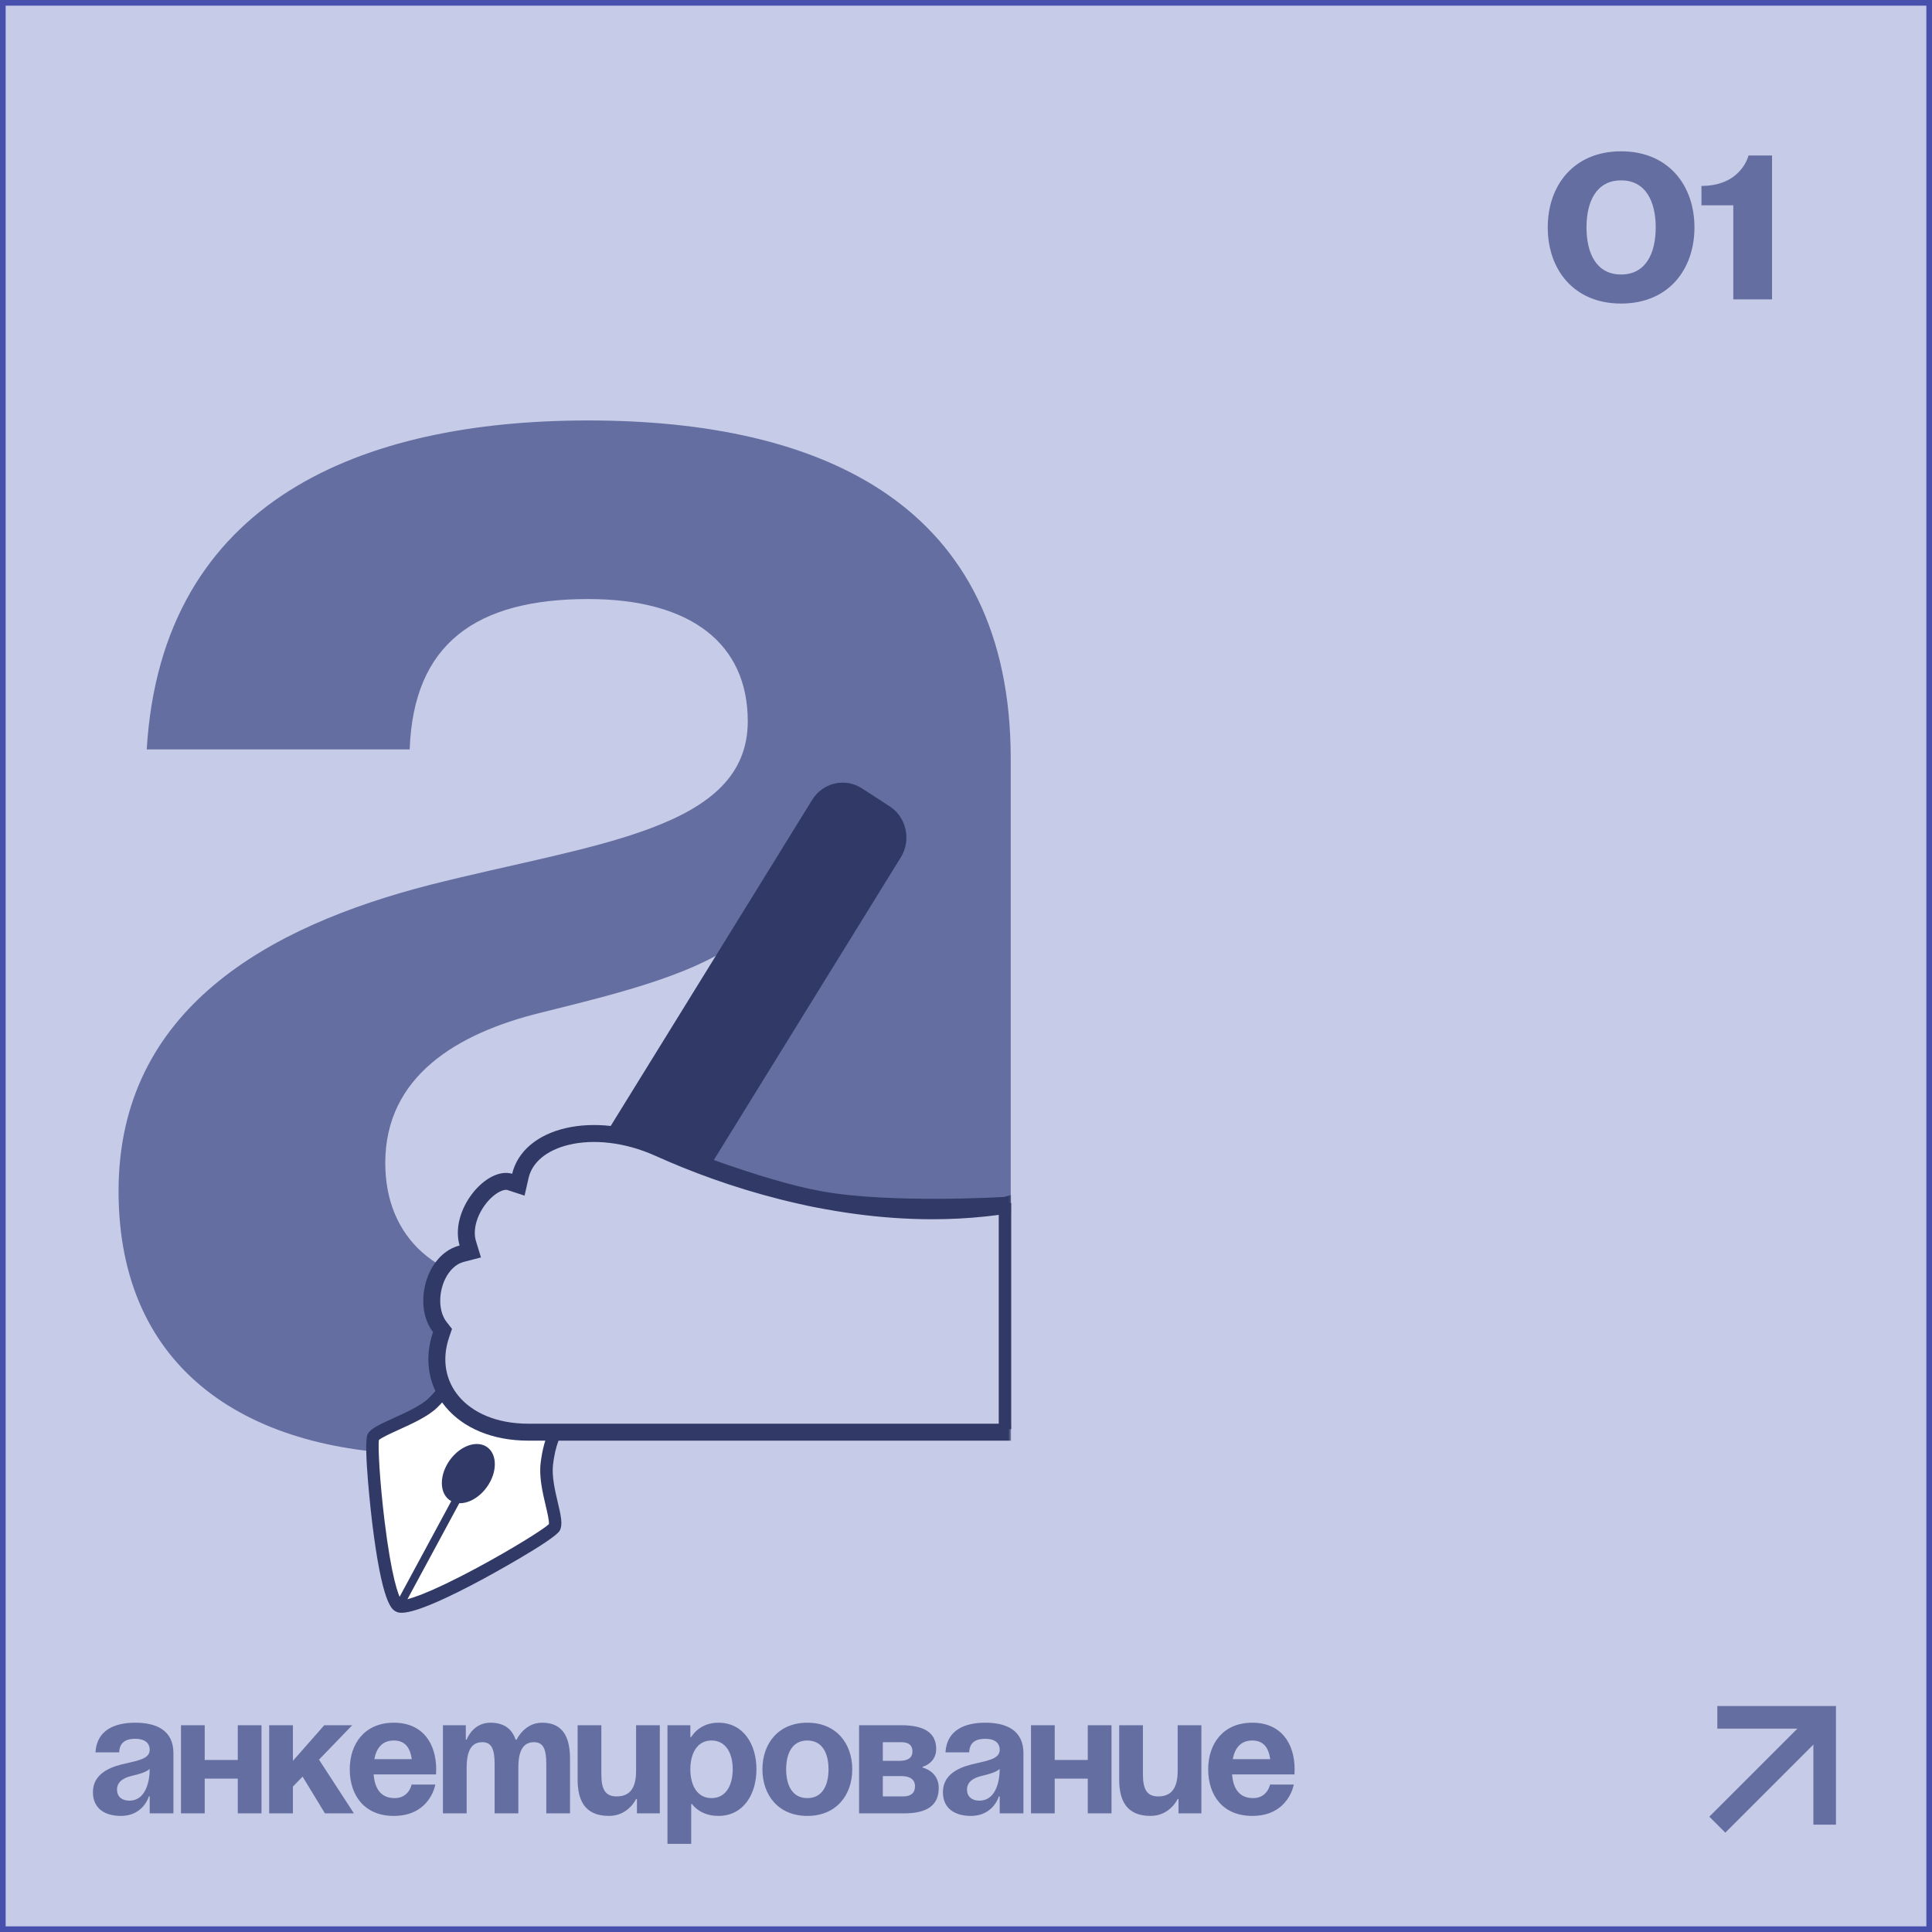 <?xml version="1.0" encoding="UTF-8"?> <svg xmlns="http://www.w3.org/2000/svg" width="342" height="342" viewBox="0 0 342 342" fill="none"><rect x="0" y="0" width="342" height="342" fill="#808080" stroke="none"/> <rect x="0.5" y="0.5" width="341" height="341" fill="#C6CBE7" stroke="#4751AD"></rect> <path d="M21.1 310.2C21.16 308.52 22.15 307.8 23.95 307.8C25.6 307.8 26.5 308.52 26.5 309.75C26.5 311.49 24.04 311.7 21.43 312.36C18.85 313.02 16.45 314.34 16.45 317.25C16.45 320.13 18.55 321.45 21.4 321.45C25.39 321.45 26.35 318 26.35 318H26.5V321H30.7V310.35C30.7 306.3 27.7 304.95 23.95 304.95C20.35 304.95 17.14 306.21 16.9 310.2H21.1ZM26.5 313.14C26.5 315.45 25.75 318.75 22.9 318.75C21.55 318.75 20.71 318 20.71 316.8C20.71 315.42 21.85 314.73 23.2 314.4C24.4 314.1 25.81 313.77 26.5 313.14ZM42.09 321H46.289V305.4H42.09V311.55H36.239V305.4H32.039V321H36.239V314.85H42.09V321ZM47.651 321H51.851V316.26L53.561 314.49L57.521 321H62.651L56.471 311.49L62.351 305.4H57.401L51.851 311.7V305.4H47.651V321ZM61.912 313.2C61.912 317.76 64.462 321.45 69.712 321.45C76.162 321.45 77.062 315.9 77.062 315.9H72.862C72.862 315.9 72.412 318.3 69.862 318.3C67.342 318.3 66.322 316.5 66.142 314.1H77.182C77.182 314.1 77.212 313.56 77.212 313.2C77.212 308.64 74.842 304.95 69.712 304.95C64.582 304.95 61.912 308.64 61.912 313.2ZM69.712 308.1C71.782 308.1 72.622 309.48 72.892 311.4H66.262C66.622 309.48 67.642 308.1 69.712 308.1ZM87.556 321H91.756V312.9C91.756 309.75 92.716 308.4 94.516 308.4C96.166 308.4 96.706 309.6 96.706 312.3V321H100.906V311.4C100.906 307.8 99.856 304.95 95.956 304.95C92.806 304.95 91.456 307.95 91.456 307.95H91.306L91.276 307.98C90.676 306.15 89.326 304.95 86.806 304.95C83.656 304.95 82.606 307.95 82.606 307.95H82.456V305.4H78.406V321H82.606V312.9C82.606 309.75 83.566 308.4 85.366 308.4C87.016 308.4 87.556 309.6 87.556 312.3V321ZM116.8 305.4H112.6V313.5C112.6 316.65 111.4 318 109.15 318C107.2 318 106.45 316.8 106.45 314.1V305.4H102.25V315C102.25 318.6 103.45 321.45 107.8 321.45C111.25 321.45 112.6 318.45 112.6 318.45H112.75V321H116.8V305.4ZM118.155 326.4H122.355V319.35H122.505C122.505 319.35 123.855 321.45 127.155 321.45C131.655 321.45 133.905 317.55 133.905 313.2C133.905 308.85 131.655 304.95 127.155 304.95C123.705 304.95 122.355 307.5 122.355 307.5H122.205V305.4H118.155V326.4ZM122.205 313.2C122.205 310.38 123.405 308.1 125.955 308.1C128.505 308.1 129.705 310.38 129.705 313.2C129.705 316.02 128.505 318.3 125.955 318.3C123.405 318.3 122.205 316.02 122.205 313.2ZM139.164 313.2C139.164 310.38 140.244 308.1 142.914 308.1C145.584 308.1 146.664 310.38 146.664 313.2C146.664 316.02 145.584 318.3 142.914 318.3C140.244 318.3 139.164 316.02 139.164 313.2ZM134.964 313.2C134.964 317.76 137.784 321.45 142.914 321.45C148.044 321.45 150.864 317.76 150.864 313.2C150.864 308.64 148.044 304.95 142.914 304.95C137.784 304.95 134.964 308.64 134.964 313.2ZM152.073 321H160.023C164.223 321 166.173 319.5 166.173 316.5C166.173 313.5 163.323 312.9 163.323 312.9V312.75C163.323 312.75 165.723 312.15 165.723 309.6C165.723 306.75 163.623 305.4 159.573 305.4H152.073V321ZM159.573 314.4C161.073 314.4 161.973 315 161.973 316.2C161.973 317.4 161.223 318 159.873 318H156.273V314.4H159.573ZM156.273 311.7V308.4H159.573C160.923 308.4 161.523 309 161.523 310.05C161.523 311.1 160.773 311.7 159.273 311.7H156.273ZM171.566 310.2C171.626 308.52 172.616 307.8 174.416 307.8C176.066 307.8 176.966 308.52 176.966 309.75C176.966 311.49 174.506 311.7 171.896 312.36C169.316 313.02 166.916 314.34 166.916 317.25C166.916 320.13 169.016 321.45 171.866 321.45C175.856 321.45 176.816 318 176.816 318H176.966V321H181.166V310.35C181.166 306.3 178.166 304.95 174.416 304.95C170.816 304.95 167.606 306.21 167.366 310.2H171.566ZM176.966 313.14C176.966 315.45 176.216 318.75 173.366 318.75C172.016 318.75 171.176 318 171.176 316.8C171.176 315.42 172.316 314.73 173.666 314.4C174.866 314.1 176.276 313.77 176.966 313.14ZM192.556 321H196.756V305.4H192.556V311.55H186.706V305.4H182.506V321H186.706V314.85H192.556V321ZM212.668 305.4H208.468V313.5C208.468 316.65 207.268 318 205.018 318C203.068 318 202.318 316.8 202.318 314.1V305.4H198.118V315C198.118 318.6 199.318 321.45 203.668 321.45C207.118 321.45 208.468 318.45 208.468 318.45H208.618V321H212.668V305.4ZM213.872 313.2C213.872 317.76 216.422 321.45 221.672 321.45C228.122 321.45 229.022 315.9 229.022 315.9H224.822C224.822 315.9 224.372 318.3 221.822 318.3C219.302 318.3 218.282 316.5 218.102 314.1H229.142C229.142 314.1 229.172 313.56 229.172 313.2C229.172 308.64 226.802 304.95 221.672 304.95C216.542 304.95 213.872 308.64 213.872 313.2ZM221.672 308.1C223.742 308.1 224.582 309.48 224.852 311.4H218.222C218.582 309.48 219.602 308.1 221.672 308.1Z" fill="#656EA0"></path> <path d="M280.84 40.26C280.84 35.654 282.604 31.93 286.965 31.93C291.326 31.93 293.09 35.654 293.09 40.26C293.09 44.866 291.326 48.59 286.965 48.59C282.604 48.59 280.84 44.866 280.84 40.26ZM273.98 40.26C273.98 47.708 278.586 53.735 286.965 53.735C295.344 53.735 299.95 47.708 299.95 40.26C299.95 32.812 295.344 26.785 286.965 26.785C278.586 26.785 273.98 32.812 273.98 40.26ZM313.685 27.52H309.52C309.52 27.52 308.295 32.91 301.19 32.91V36.34H306.825V53H313.685V27.52Z" fill="#656EA0"></path> <path d="M304 304H323V323" stroke="#656EA0" stroke-width="4"></path> <path d="M323 304L304 323" stroke="#656EA0" stroke-width="4"></path> <g clip-path="url(#clip0_118_765)"> <path d="M72.522 132.662C73.187 114.027 84.159 106.041 104.108 106.041C122.395 106.041 132.369 114.027 132.369 127.671C132.369 146.971 105.105 149.3 76.179 156.621C47.586 163.942 20.987 178.584 20.987 210.862C20.987 242.808 44.261 257.449 75.847 257.449C120.067 257.449 130.707 219.181 130.707 219.181H132.369V252.458H178.917V134.326C178.917 89.403 145.668 74.428 104.108 74.428C64.21 74.428 28.634 88.404 25.974 132.662H72.522ZM132.369 165.273C132.369 190.896 124.057 227.5 92.471 227.5C77.509 227.5 68.2 219.181 68.2 205.871C68.2 190.563 80.834 182.91 95.796 179.249C109.095 175.922 124.722 172.261 132.369 165.273Z" fill="#656EA0"></path> <path d="M99.735 251.727C98.142 252.957 97.181 255.886 96.797 259.132C96.294 263.373 98.906 268.913 98.122 270.394C97.339 271.876 73.37 285.804 70.542 284.233C67.714 282.662 65.319 255.8 66.057 254.404C66.795 253.007 73.904 251.007 76.64 248.336C78.65 246.374 80.216 244.079 81.302 241.49L99.735 251.727Z" fill="white"></path> <path d="M81.769 240.461C81.79 240.471 81.81 240.481 81.83 240.492L100.262 250.731C100.593 250.914 100.81 251.258 100.837 251.643C100.864 252.028 100.699 252.401 100.398 252.633C99.214 253.548 98.278 256.026 97.894 259.266C97.65 261.333 98.256 263.902 98.743 265.969C99.276 268.228 99.661 269.861 99.093 270.933C98.197 272.628 85.736 279.394 85.611 279.462C72.421 286.567 70.673 285.597 70.014 285.23C69.362 284.868 67.626 283.904 65.865 269.395C65.849 269.257 64.212 255.518 65.086 253.864C65.585 252.921 67 252.244 69.666 251.033C71.842 250.044 74.549 248.813 75.879 247.514C77.783 245.657 79.265 243.48 80.287 241.043C80.409 240.75 80.647 240.523 80.94 240.418C81.213 240.321 81.51 240.337 81.769 240.461ZM97.941 252.022L81.808 243.061C80.704 245.33 79.226 247.376 77.401 249.157C75.793 250.727 73.012 251.991 70.558 253.107C69.262 253.696 67.512 254.491 67.066 254.916C66.904 256.102 67.204 262.105 68.072 269.215C69.272 279.053 70.531 282.635 71.068 283.221C71.865 283.338 75.598 282.294 84.571 277.462C91.117 273.937 96.353 270.603 97.163 269.808C97.26 269.329 96.876 267.704 96.594 266.506C96.065 264.263 95.406 261.471 95.7 258.997C95.921 257.13 96.492 254.057 97.941 252.022Z" fill="#313966"></path> <path d="M79.704 241.906C79.667 241.175 81.375 237.023 81.97 236.693C82.565 236.363 102.582 247.234 102.829 247.767C103.076 248.301 101.731 252.04 100.858 252.937C99.985 253.833 79.74 242.637 79.704 241.906Z" fill="#313966"></path> <path d="M84.063 235.996C85.519 236.61 88.177 237.947 93.308 240.664C103.445 246.032 103.643 246.453 103.749 246.68C104.321 247.899 102.416 252.441 101.257 253.617C100.601 254.282 99.973 254.174 99.736 254.134C97.727 253.79 90.413 249.927 88.219 248.752C78.748 243.678 78.723 243.182 78.694 242.606C78.642 241.571 80.484 236.516 82.012 235.679C82.343 235.497 82.576 235.37 84.063 235.996ZM101.443 248.699C99.203 247.194 85.458 239.952 82.222 238.552C81.848 239.319 81.381 240.444 81.171 241.11C83.44 242.802 97.26 250.27 100.496 251.244C100.856 250.506 101.294 249.324 101.443 248.699ZM81.069 241.379C81.07 241.379 81.07 241.379 81.069 241.379Z" fill="#313966"></path> <path d="M82.632 262.043C82.645 262.05 82.658 262.056 82.671 262.065C83.007 262.268 83.029 262.895 82.722 263.465L71.435 284.366C71.127 284.937 70.603 285.234 70.268 285.031C69.932 284.828 69.909 284.2 70.217 283.63L81.503 262.729C81.8 262.18 82.295 261.883 82.632 262.043Z" fill="#313966"></path> <path d="M80.031 259.384C78.743 261.426 78.987 263.74 80.575 264.551C82.164 265.363 84.496 264.366 85.784 262.324C87.072 260.282 86.828 257.968 85.239 257.156C83.65 256.344 81.318 257.342 80.031 259.384Z" fill="#313966"></path> <path d="M85.66 255.852C85.744 255.886 85.827 255.925 85.908 255.968C87.896 257.013 88.165 260.056 86.51 262.75C85.693 264.079 84.543 265.119 83.273 265.677C82.047 266.217 80.85 266.24 79.904 265.741C78.958 265.244 78.366 264.281 78.24 263.031C78.108 261.735 78.486 260.289 79.302 258.959C80.89 256.376 83.681 255.035 85.66 255.852ZM81.477 263.502C82.009 263.722 82.646 263.689 83.289 263.407C83.951 263.116 84.539 262.591 84.947 261.928C85.82 260.507 85.614 258.871 84.489 258.279C83.365 257.691 81.739 258.361 80.866 259.782C80.459 260.446 80.272 261.182 80.341 261.857C80.414 262.576 80.763 263.135 81.324 263.431C81.374 263.456 81.425 263.481 81.477 263.502Z" fill="#313966"></path> <mask id="mask0_118_765" style="mask-type:alpha" maskUnits="userSpaceOnUse" x="67" y="132" width="112" height="139"> <path d="M179 132.313H67.137V270.571H179V132.313Z" fill="#D9D9D9"></path> </mask> <g mask="url(#mask0_118_765)"> <path d="M157.928 150.754L113.606 222.493L100.995 214.317L145.316 142.578C146.662 140.4 149.477 139.751 151.603 141.13L156.514 144.313C158.642 145.692 159.274 148.576 157.928 150.754Z" fill="#313966"></path> <path d="M113.606 224.36C113.265 224.36 112.926 224.261 112.631 224.071L100.021 215.894C99.171 215.343 98.917 214.19 99.456 213.317L143.777 141.579C145.659 138.534 149.607 137.626 152.578 139.552L157.49 142.737C160.462 144.664 161.349 148.709 159.468 151.753L115.146 223.491C114.887 223.909 114.477 224.206 114.006 224.315C113.874 224.345 113.74 224.36 113.606 224.36ZM103.51 213.737L113.041 219.916L156.387 149.755C157.193 148.45 156.813 146.716 155.539 145.891L150.628 142.707C149.355 141.881 147.662 142.271 146.857 143.576L103.51 213.737Z" fill="#313966"></path> <path d="M116.646 203.238C128.843 208.741 146.421 214.33 165.089 214.33C171.215 214.33 177.376 213.695 183.268 212.392C188.686 211.196 193.889 209.434 198.633 207.071L198.634 207.07C212.291 200.256 222.171 188.446 222.371 171.074C234.3 175.645 248.114 176.547 260.562 175.069C272.082 173.701 282.62 170.27 289.501 165.644C289.522 166.547 289.534 167.449 289.534 168.353C289.534 173.016 289.228 177.653 288.652 182.209L178 213.37C178 213.37 157.942 214.604 145.398 212.392C133.794 210.346 116.646 203.238 116.646 203.238ZM116.646 203.238C110.84 200.625 105.002 200.107 100.464 201.165C95.909 202.229 92.878 204.797 92.097 208.226L91.759 209.712L90.311 209.239C89.636 209.018 88.764 209.107 87.747 209.628C86.736 210.145 85.693 211.04 84.8 212.195C82.984 214.545 82.046 217.61 82.821 220.14L83.246 221.528L81.843 221.893C81.419 222.004 81.032 222.143 80.678 222.312C78.681 223.298 77.226 225.484 76.669 228.036C76.111 230.593 76.525 233.206 77.867 234.929L78.33 235.521L78.087 236.233C76.547 240.744 77.424 245.011 80.089 248.164C82.769 251.337 87.382 253.522 93.531 253.522H227.094C243.011 253.522 257.145 245.4 267.958 232.376C278.776 219.344 286.207 201.468 288.652 182.209L178 213.37C178 213.37 157.942 214.604 145.398 212.392C133.794 210.346 116.646 203.238 116.646 203.238Z" fill="#C6CBE7"></path> <path d="M116.646 203.238C128.843 208.741 146.421 214.33 165.089 214.33C171.215 214.33 177.376 213.695 183.268 212.392C188.686 211.196 193.889 209.434 198.633 207.071L198.634 207.07C212.291 200.256 222.171 188.446 222.371 171.074C234.3 175.645 248.114 176.547 260.562 175.069C272.082 173.701 282.62 170.27 289.501 165.644C289.522 166.547 289.534 167.449 289.534 168.353C289.534 173.016 289.228 177.653 288.652 182.209M116.646 203.238C110.84 200.625 105.002 200.107 100.464 201.165C95.909 202.229 92.878 204.797 92.097 208.226L91.759 209.712L90.311 209.239C89.636 209.018 88.764 209.107 87.747 209.628C86.736 210.145 85.693 211.04 84.8 212.195C82.984 214.545 82.046 217.61 82.821 220.14L83.246 221.528L81.843 221.893C81.419 222.004 81.032 222.143 80.678 222.312C78.681 223.298 77.226 225.484 76.669 228.036C76.111 230.593 76.525 233.206 77.867 234.929L78.33 235.521L78.087 236.233C76.547 240.744 77.424 245.011 80.089 248.164C82.769 251.337 87.382 253.522 93.531 253.522H227.094C243.011 253.522 257.145 245.4 267.958 232.376C278.776 219.344 286.207 201.468 288.652 182.209M116.646 203.238C116.646 203.238 133.794 210.346 145.398 212.392C157.942 214.604 178 213.37 178 213.37L288.652 182.209" stroke="#313966" stroke-width="3"></path> </g> <path d="M177.922 212.933V252.976" stroke="#313966" stroke-width="2.25"></path> </g> <defs> <clipPath id="clip0_118_765"> <rect width="163" height="241" fill="white" transform="translate(16 68)"></rect> </clipPath> </defs> </svg> 